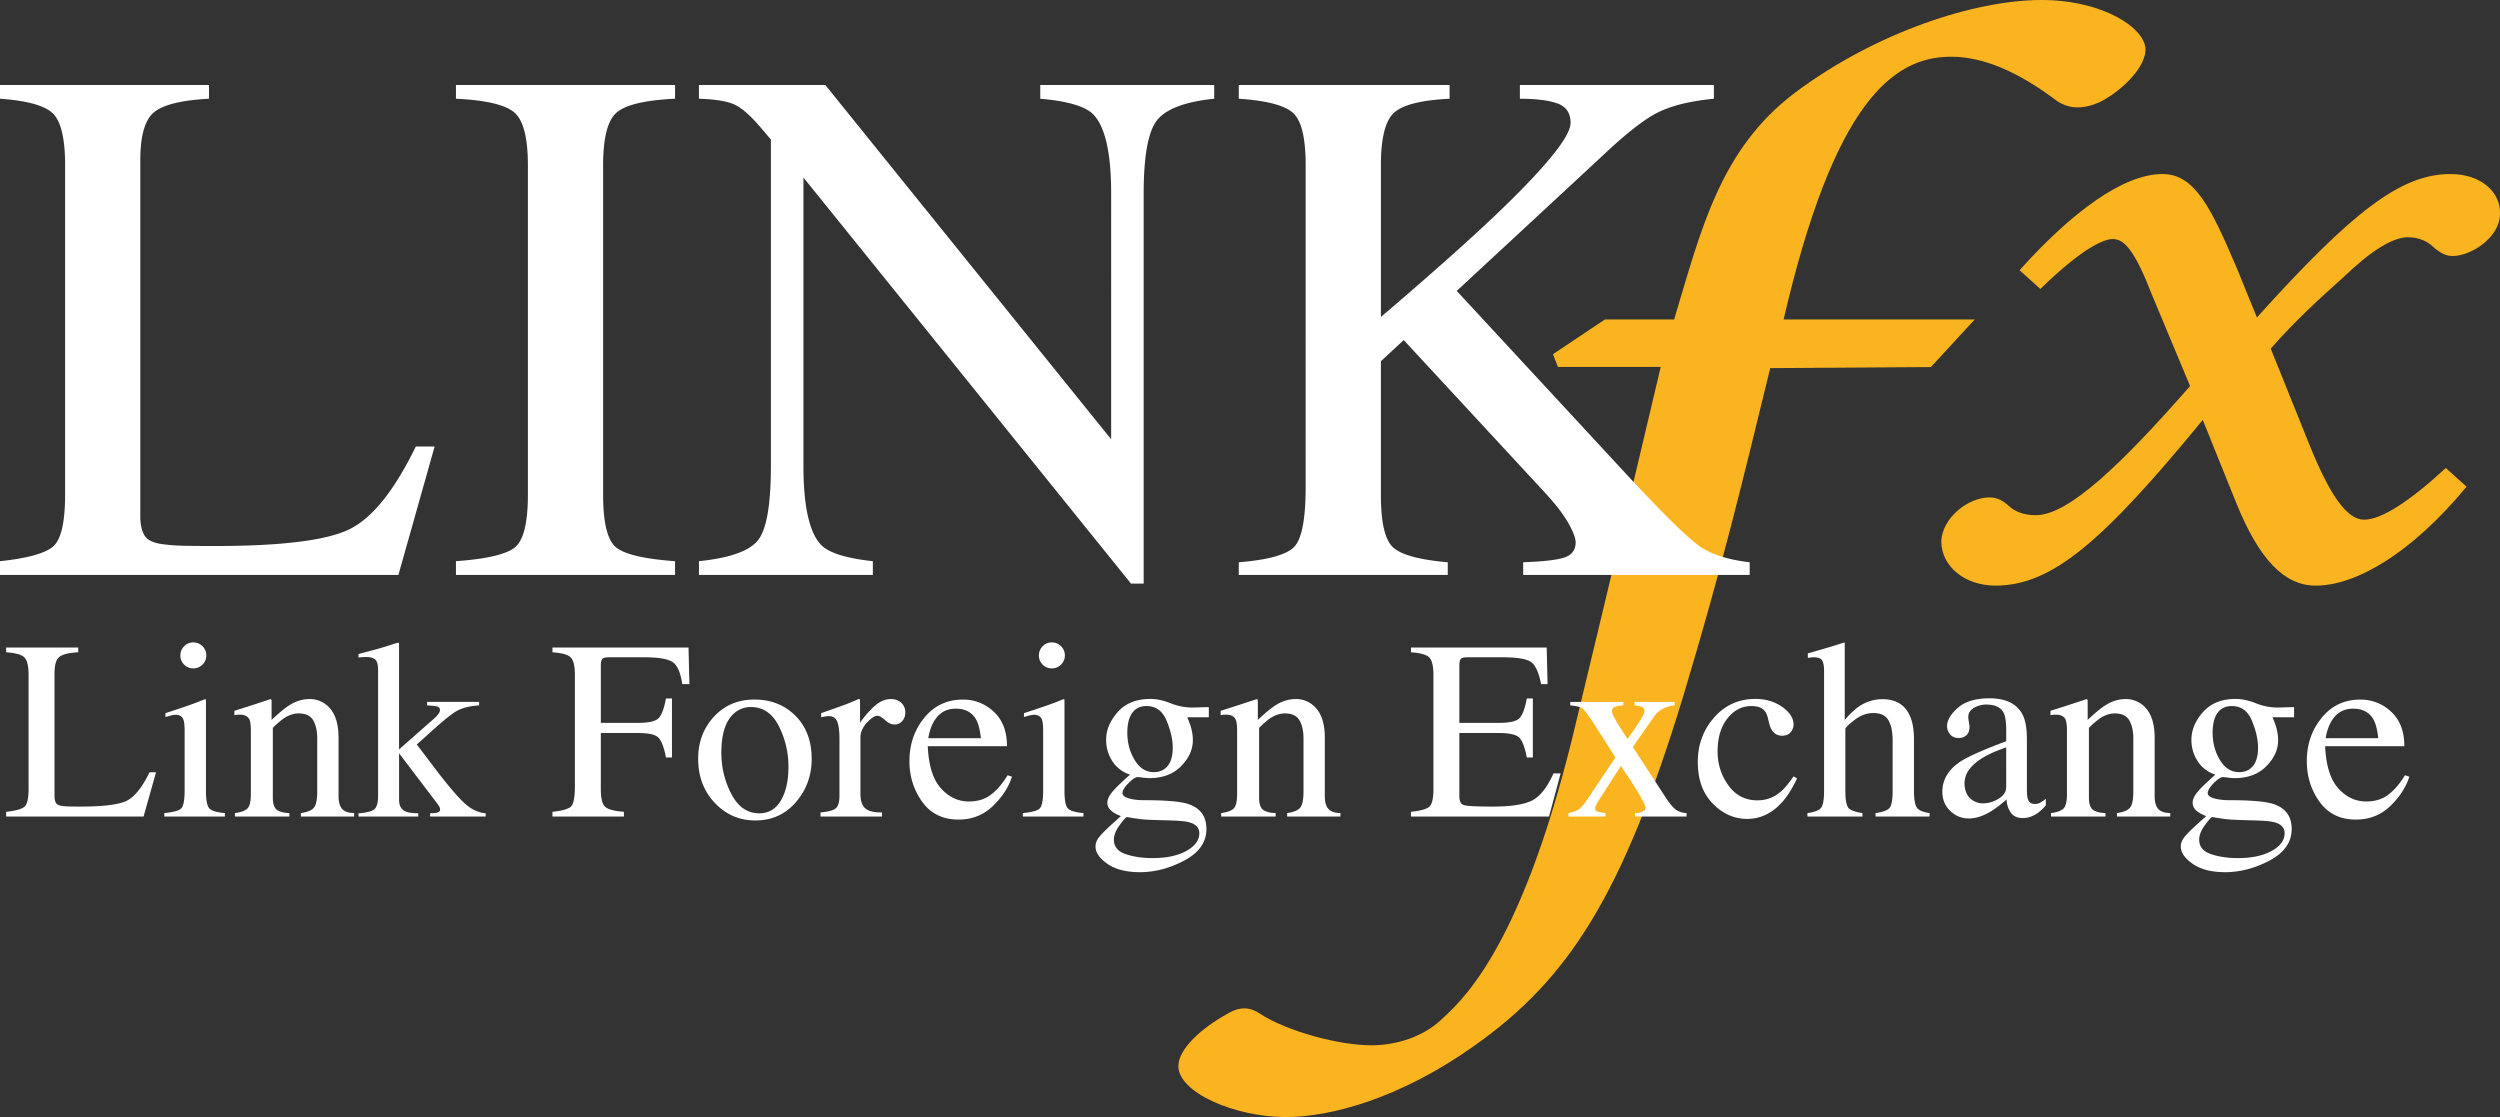 <svg id="Layer_1" xmlns="http://www.w3.org/2000/svg" xmlns:xlink="http://www.w3.org/1999/xlink" width="176" height="78.639"><rect width="100%" height="100%" fill="#333333" stroke="none"/><style>.st0,.st1{clip-path:url(#SVGID_2_);fill:#fab41f}.st1{fill:#fff}</style><defs><path id="SVGID_1_" d="M0 0h176v78.639H0z"/></defs><clipPath id="SVGID_2_"><use xlink:href="#SVGID_1_" overflow="visible"/></clipPath><path class="st0" d="M117.86 22.491c1.889-6.276 3.211-11.978 8.519-15.973C132.043 2.281 139.006 0 143.726 0c4.366 0 7.433 2.036 7.315 3.586-.118 1.385-1.889 2.932-3.185 3.586-1.062.489-2.125.569-3.069-.082-2.595-1.956-5.072-3.097-7.433-3.097-4.13 0-8.247 3.259-11.789 18.499h13.454l-3.086 3.35-11.31.074c-2.125 8.719-3.421 14.097-6.137 23.143-4.248 13.935-8.036 19.884-14.761 24.61-5.192 3.668-10.03 4.971-13.216 4.971-3.54 0-7.551-1.71-7.551-3.586 0-1.221 1.651-2.688 3.421-3.666.944-.571 1.653-.489 2.359 0 1.889 1.223 5.546 2.201 7.787 2.201 1.889 0 3.66-.654 4.838-1.712 1.299-1.223 5.523-4.564 9.297-19.804 2.715-11.245 4.368-18.254 6.255-26.24h-7.235l-.352-.896 3.658-2.445h4.874zm24.319-3.466c3.649-4.077 7.298-6.773 10.056-6.773 2.27 0 3.407 2.321 5.272 6.71l1.379 3.388c6.729-7.463 10.136-10.098 13.623-10.098 2.27 0 3.569 1.381 3.487 2.823 0 1.63-2.026 2.947-3.324 2.947-.487 0-.812-.188-1.296-.565-.407-.438-1.056-.753-1.866-.753-1.054 0-2.595.942-4.543 2.823-1.621 1.442-3.405 3.074-5.108 5.017l2.677 6.649c1.459 3.636 2.675 5.393 3.892 5.393 1.216 0 3.162-1.254 5.757-3.636l1.459 1.315c-3.892 4.705-7.783 6.963-10.623 6.963-2.188 0-3.974-1.819-5.595-5.833l-2.351-5.833c-7.056 8.593-10.625 11.666-14.599 11.666-2.108 0-3.811-1.318-3.811-3.137.082-1.63 1.866-3.072 3.407-3.072.567 0 .972.251 1.379.626.405.377 1.054.626 1.866.626 2.27 0 5.92-3.449 10.865-9.092l-2.675-6.398c-1.216-3.135-1.946-3.951-2.757-3.951-.729 0-2.27.753-5.11 3.512l-1.461-1.317z"/><path class="st1" d="M0 39.507c1.918-.202 3.16-.544 3.729-1.025.569-.483.854-1.701.854-3.66V11.634c0-1.849-.28-3.059-.841-3.628C3.183 7.439 1.935 7.087 0 6.95v-.968h14.713v.968c-1.916.101-3.202.415-3.856.942-.654.525-.98 1.655-.98 3.386v25.049c0 .576.097 1.031.293 1.362.196.331.624.538 1.288.622.39.053.801.086 1.235.103.434.017 1.246.025 2.435.025 4.638 0 7.773-.382 9.404-1.147 1.63-.763 3.211-2.715 4.739-5.854h1.326l-2.549 9.037H0v-.968zm32.099 0c2.121-.152 3.495-.468 4.123-.949.628-.483.942-1.727.942-3.736V11.634c0-1.918-.314-3.152-.942-3.704-.628-.55-2.003-.879-4.123-.98v-.968h15.425v.968c-2.121.101-3.495.43-4.123.98-.628.552-.942 1.786-.942 3.704v23.189c0 2.009.314 3.253.942 3.736.628.481 2.003.797 4.123.949v.968H32.099v-.969zm17.106 0c2.154-.221 3.537-.708 4.149-1.463.611-.755.917-2.504.917-5.251V9.823l-.713-.839c-.763-.898-1.412-1.452-1.948-1.665-.533-.211-1.337-.335-2.405-.369v-.968h8.896l20.124 24.943V13.601c0-2.848-.426-4.703-1.273-5.563-.561-.557-1.8-.919-3.717-1.088v-.968h12.244v.968c-1.986.204-3.31.687-3.972 1.45-.662.765-.993 2.513-.993 5.245v27.441h-.89L56.562 12.498v20.295c0 2.848.415 4.705 1.246 5.57.544.561 1.758.94 3.641 1.145v.968H49.205v-.969zm38.005.077c2.121-.171 3.436-.548 3.946-1.134.508-.586.763-1.984.763-4.195V11.641c0-1.887-.285-3.105-.854-3.658s-1.852-.898-3.855-1.033v-.967h14.841v.967c-2.036.101-3.352.441-3.946 1.018-.594.576-.89 1.796-.89 3.662v10.684c3.211-2.736 5.835-5.064 7.874-6.984 3.651-3.47 5.479-5.696 5.479-6.679 0-.694-.312-1.151-.932-1.372-.62-.219-1.499-.329-2.637-.329v-.967h13.658v.967c-1.665.164-2.977.485-3.938.963-.961.476-2.292 1.522-3.991 3.135l-10.174 9.432 12.415 13.414c2.26 2.412 3.799 3.915 4.615 4.513s2.013.991 3.594 1.176v.892h-15.946v-.892c1.442-.051 2.418-.167 2.928-.344.51-.179.765-.531.765-1.06 0-.289-.167-.732-.498-1.326-.331-.594-.854-1.284-1.566-2.066L98.821 23.94l-1.606 1.49v9.436c0 1.939.291 3.166.877 3.685.586.519 1.861.862 3.83 1.033v.892H87.21v-.892zM.431 57.152c.662-.07 1.09-.188 1.286-.354s.295-.586.295-1.261v-8c0-.639-.097-1.054-.291-1.252-.192-.196-.622-.316-1.29-.365v-.333h5.076v.333c-.662.036-1.107.145-1.33.327-.226.181-.339.569-.339 1.168v8.639c0 .2.034.356.101.47.067.114.215.186.445.215.135.019.276.03.426.036.15.006.43.008.839.008 1.6 0 2.682-.133 3.244-.394.563-.264 1.109-.938 1.636-2.022h.457l-.879 3.118H.431v-.333zm12.53-11.654a.871.871 0 0 1 .649-.272c.253 0 .468.091.647.268a.887.887 0 0 1 .268.651.875.875 0 0 1-.268.641.88.88 0 0 1-.647.268.875.875 0 0 1-.649-.268c-.175-.177-.264-.39-.264-.641s.089-.466.264-.647M11.566 57.24c.626-.059 1.022-.164 1.185-.32.164-.156.247-.576.247-1.261V51.47c0-.379-.027-.643-.08-.791-.086-.24-.272-.36-.552-.36a.902.902 0 0 0-.188.019c-.063.011-.24.059-.533.139v-.272l.379-.122c1.022-.333 1.737-.586 2.142-.755.164-.072.27-.105.316-.105.011.04.017.084.017.131v6.305c0 .666.08 1.086.242 1.256.16.169.525.278 1.092.325v.245h-4.267v-.245zm4.97 0c.415-.053.706-.156.873-.312.169-.156.251-.502.251-1.041v-4.459c0-.373-.036-.635-.105-.786-.112-.219-.339-.331-.685-.331-.053 0-.108.004-.162.008-.055.006-.124.017-.207.027v-.308c.24-.07.807-.251 1.703-.544l.826-.272c.04 0 .065.015.074.044.011.027.015.07.015.122v1.29c.538-.502.957-.847 1.261-1.035.457-.287.93-.43 1.421-.43.396 0 .759.114 1.086.342.632.445.947 1.237.947 2.38v4.1c0 .422.084.725.253.913.169.188.451.285.845.291v.245h-3.75v-.244c.428-.059.727-.177.896-.356.171-.179.255-.567.255-1.164v-3.748c0-.504-.093-.921-.278-1.252-.188-.331-.531-.495-1.031-.495-.344 0-.694.116-1.048.35a6.045 6.045 0 0 0-.769.668v4.916c0 .422.095.704.28.85.188.141.485.219.888.232v.245h-3.837v-.246zm8.702.018c.563-.042.932-.135 1.111-.28.179-.148.268-.464.268-.951v-8.814c0-.415-.07-.681-.211-.791-.141-.112-.342-.167-.605-.167a4.118 4.118 0 0 0-.563.033v-.245l.791-.211a24.652 24.652 0 0 0 1.537-.449c.257-.086.407-.131.447-.131.036 0 .059.006.067.021s.013.048.013.101v7.385l2.433-2.142a2.28 2.28 0 0 0 .354-.377.482.482 0 0 0 .093-.247c0-.135-.065-.219-.198-.255-.131-.034-.367-.061-.706-.078v-.247h3.662v.247c-.654.04-1.181.171-1.577.392-.398.221-1.159.852-2.287 1.893l-.527.464 1.611 2.119c.835 1.073 1.465 1.786 1.889 2.138.422.352.873.548 1.349.59v.228h-3.908v-.228l.308-.019a.748.748 0 0 0 .272-.063c.082-.036.122-.095.122-.179a.405.405 0 0 0-.044-.186 1.637 1.637 0 0 0-.122-.194l-2.722-3.584v3.278c0 .407.15.679.447.814.177.082.479.126.904.133v.228H25.24v-.226zm13.654-.106c.708-.076 1.149-.204 1.322-.388s.259-.664.259-1.438v-7.789c0-.639-.097-1.054-.291-1.252-.192-.196-.622-.316-1.29-.365v-.333h9.579l.063 2.574h-.502c-.122-.822-.354-1.343-.694-1.56-.339-.219-1.01-.329-2.011-.329h-2.464c-.242 0-.396.042-.464.122-.067.082-.101.245-.101.485v4.012h2.608c.767 0 1.256-.114 1.467-.339.211-.228.382-.689.51-1.381h.422v4.153h-.422c-.135-.696-.308-1.157-.519-1.383-.211-.226-.698-.337-1.459-.337h-2.608v3.934c0 .658.101 1.077.304 1.261.202.183.643.301 1.322.354v.333h-5.032v-.334zm12.77-6.919c-.586.531-.879 1.45-.879 2.755 0 1.044.236 2.015.708 2.916.472.902 1.128 1.353 1.967 1.353.656 0 1.162-.301 1.516-.904.356-.603.533-1.393.533-2.372a6.284 6.284 0 0 0-.677-2.863c-.453-.894-1.107-1.343-1.963-1.343a1.745 1.745 0 0 0-1.205.458m-1.402.224c.74-.805 1.693-1.208 2.859-1.208 1.159 0 2.119.382 2.88 1.143.761.759 1.143 1.773 1.143 3.038 0 1.164-.369 2.178-1.107 3.038s-1.693 1.292-2.863 1.292c-1.124 0-2.076-.413-2.854-1.24-.778-.824-1.168-1.861-1.168-3.107-.001-1.167.37-2.151 1.11-2.956m7.503 6.738c.538-.046.896-.141 1.071-.285.175-.143.264-.449.264-.917v-3.961c0-.58-.055-.993-.162-1.244-.108-.249-.306-.373-.592-.373-.059 0-.137.008-.232.023a5.138 5.138 0 0 0-.304.057v-.289c.331-.118.675-.238 1.025-.36.35-.124.59-.211.725-.264.293-.112.592-.238.902-.377.04 0 .065.013.074.042s.013.091.013.186v1.44c.377-.521.74-.928 1.088-1.221.35-.293.713-.438 1.088-.438.299 0 .544.089.732.268.188.179.28.403.28.67 0 .24-.072.443-.215.607a.685.685 0 0 1-.54.245c-.221 0-.445-.101-.67-.306-.226-.204-.403-.308-.531-.308-.207 0-.457.164-.757.495-.297.331-.447.672-.447 1.022v3.961c0 .504.116.854.352 1.05.234.196.622.289 1.166.276v.291h-4.328v-.29zm7.992-6.417c-.188.316-.323.713-.405 1.193h3.706c-.065-.586-.175-1.022-.333-1.309-.287-.514-.767-.772-1.44-.772-.668 0-1.176.296-1.528.888m4.205-.673c.62.571.932 1.379.932 2.429h-5.576c.057 1.353.365 2.342.921 2.96.557.62 1.214.93 1.975.93.616 0 1.132-.16 1.554-.483.422-.32.812-.776 1.17-1.366l.306.105c-.24.744-.689 1.434-1.347 2.066-.66.635-1.465.951-2.42.951-1.1 0-1.95-.415-2.551-1.248-.599-.831-.9-1.788-.9-2.871 0-1.176.348-2.192 1.046-3.046.696-.856 1.604-1.282 2.722-1.282a3.1 3.1 0 0 1 2.168.855m3.442-4.607a.871.871 0 0 1 .649-.272c.253 0 .468.091.647.268a.887.887 0 0 1 .268.651.875.875 0 0 1-.268.641.88.88 0 0 1-.647.268.875.875 0 0 1-.649-.268c-.175-.177-.264-.39-.264-.641s.089-.466.264-.647M72.006 57.24c.626-.059 1.022-.164 1.185-.32.164-.156.247-.576.247-1.261V51.47c0-.379-.027-.643-.08-.791-.086-.24-.272-.36-.552-.36a.902.902 0 0 0-.188.019c-.063.011-.24.059-.531.139v-.272l.377-.122c1.022-.333 1.737-.586 2.142-.755.164-.072.27-.105.316-.105.011.04.017.084.017.131v6.305c0 .666.08 1.086.242 1.256.16.169.525.278 1.092.325v.245h-4.267v-.245zm10.028-3.145c.352-.28.527-.769.527-1.465 0-.557-.141-1.183-.426-1.88-.285-.696-.757-1.044-1.419-1.044-.573 0-.968.272-1.185.816-.112.287-.167.641-.167 1.062 0 .715.173 1.356.519 1.923.344.569.793.852 1.343.852.324 0 .591-.087.808-.264m-2.789 6.034c.554.188 1.187.28 1.902.28.972 0 1.762-.167 2.372-.504.609-.337.913-.753.913-1.244 0-.392-.247-.651-.738-.78-.306-.078-.883-.12-1.735-.133l-.685-.021c-.24-.008-.462-.019-.66-.032a7.83 7.83 0 0 1-.624-.07 12.102 12.102 0 0 1-.643-.105c-.072 0-.242.183-.514.552-.276.375-.415.721-.415 1.037-.001.493.275.832.827 1.02m-.929-6.533a2.715 2.715 0 0 1-.443-1.52c0-.685.272-1.334.816-1.948.544-.616 1.315-.923 2.308-.923.428 0 .9.101 1.415.304a4.06 4.06 0 0 0 1.484.301c.122 0 .308-.002.559-.013.249-.008.428-.013.54-.013h.105v.71h-1.52c.105.247.188.462.247.643.099.339.15.66.15.966 0 .666-.278 1.28-.831 1.838-.552.561-1.299.839-2.235.839-.148 0-.411-.025-.791-.078-.171 0-.394.143-.677.43-.28.287-.422.521-.422.702 0 .188.207.325.616.413.27.059.569.086.898.086 1.507 0 2.53.086 3.069.255.885.276 1.328.866 1.328 1.775 0 .925-.516 1.661-1.549 2.214-1.035.548-2.079.824-3.133.824-.959 0-1.72-.194-2.283-.584-.561-.39-.841-.797-.841-1.225 0-.211.074-.417.221-.62.15-.2.443-.502.879-.9l.578-.519.105-.103a2.664 2.664 0 0 1-.601-.308c-.234-.181-.35-.39-.35-.624 0-.217.101-.455.304-.715.202-.261.635-.685 1.294-1.269a2.294 2.294 0 0 1-1.24-.938m7.653 3.644c.415-.053.706-.156.873-.312.169-.156.251-.502.251-1.041v-4.459c0-.373-.036-.635-.105-.786-.112-.219-.339-.331-.685-.331-.053 0-.108.004-.162.008-.055.006-.124.017-.207.027v-.308c.24-.07.807-.251 1.703-.544l.826-.272c.04 0 .065.015.074.044.011.027.015.07.015.122v1.29c.538-.502.957-.847 1.261-1.035.455-.287.93-.43 1.421-.43.398 0 .759.114 1.086.342.632.445.947 1.237.947 2.38v4.1c0 .422.084.725.253.913.169.188.451.285.845.291v.245h-3.75v-.244c.428-.059.727-.177.896-.356.171-.179.255-.567.255-1.164v-3.748c0-.504-.093-.921-.278-1.252-.188-.331-.531-.495-1.031-.495-.344 0-.694.116-1.048.35-.198.135-.453.358-.769.668v4.916c0 .422.095.704.282.85.186.141.483.219.885.232v.245H85.97v-.246zm13.364-.088c.662-.07 1.09-.188 1.286-.354.196-.167.295-.586.295-1.261v-8c0-.639-.097-1.054-.291-1.252-.192-.196-.622-.316-1.29-.365v-.333h9.554l.061 2.574h-.455c-.154-.793-.382-1.305-.685-1.539-.306-.234-.984-.35-2.039-.35h-2.448c-.266 0-.428.042-.489.126-.061.086-.093.245-.093.481v4.012h2.774c.767 0 1.256-.114 1.467-.339.211-.228.379-.689.51-1.381h.422v4.153h-.422c-.135-.696-.308-1.157-.519-1.383-.211-.226-.696-.337-1.459-.337h-2.774v4.45c0 .358.114.569.339.632.226.065.9.097 2.026.097 1.221 0 2.121-.133 2.7-.401.58-.266 1.103-.911 1.564-1.935h.502l-.818 3.038H99.33v-.333zm14.946-7.737v.247a1.8 1.8 0 0 0-.567.093c-.154.055-.232.171-.232.346 0 .112.154.424.466.94.167.266.377.592.635.978.342-.468.594-.835.761-1.103.287-.432.43-.713.43-.841 0-.154-.061-.257-.186-.308a1.634 1.634 0 0 0-.516-.105v-.247h2.827v.247a2.118 2.118 0 0 0-.835.24c-.257.139-.464.32-.622.55l-1.486 2.138 2.302 3.542c.297.457.552.753.759.888.209.135.447.209.717.221v.245h-3.628v-.245l.255-.019a.619.619 0 0 0 .337-.122.324.324 0 0 0 .137-.264c0-.112-.112-.358-.333-.738-.103-.19-.259-.449-.468-.776a15.249 15.249 0 0 0-.436-.67 69.103 69.103 0 0 1-.487-.732l-1.436 2.239a5.238 5.238 0 0 0-.316.527.536.536 0 0 0-.063.219c0 .112.046.186.137.219.091.036.289.074.592.116v.245h-2.599v-.245c.316-.065.55-.148.704-.247.152-.099.352-.331.605-.694l1.994-2.975-1.634-2.557c-.339-.51-.576-.812-.704-.904-.129-.095-.409-.162-.843-.202v-.247h3.733zm11.192.354c.529.377.795.788.795 1.237a.84.84 0 0 1-.202.54c-.135.167-.342.249-.624.249a.78.78 0 0 1-.54-.211c-.156-.139-.268-.346-.337-.613l-.105-.422c-.076-.312-.209-.531-.396-.66-.192-.122-.447-.183-.763-.183-.668 0-1.231.291-1.691.875-.46.584-.689 1.358-.689 2.325 0 .885.253 1.68.759 2.382.506.704 1.191 1.056 2.051 1.056.609 0 1.151-.2 1.623-.599.27-.228.576-.592.915-1.09l.245.148c-.333.704-.683 1.261-1.052 1.672-.708.784-1.528 1.176-2.46 1.176-.913 0-1.72-.358-2.422-1.079-.704-.719-1.054-1.697-1.054-2.932 0-1.212.384-2.254 1.149-3.126.767-.873 1.737-1.309 2.907-1.309.729-.001 1.362.189 1.891.564m1.777 7.471c.481-.065.795-.183.944-.356.15-.173.223-.58.223-1.225v-8.43c0-.327-.042-.569-.129-.723-.084-.156-.291-.234-.618-.234-.065 0-.129.004-.19.015l-.207.03V46c.259-.076.576-.169.953-.276.377-.11.641-.186.786-.232l.843-.266.017.063v5.39c.369-.422.698-.732.984-.93a2.895 2.895 0 0 1 1.668-.527c.949 0 1.596.398 1.942 1.193.188.422.28.976.28 1.659v3.584c0 .622.072 1.025.215 1.212.143.188.438.31.883.369v.245h-3.803v-.244c.51-.072.839-.19.984-.36.145-.169.219-.576.219-1.221v-3.556c0-.567-.095-1.027-.285-1.379-.192-.35-.55-.527-1.077-.527-.455 0-.898.164-1.326.491-.426.329-.641.542-.641.643v4.328c0 .656.076 1.065.228 1.229.154.164.479.28.976.352v.245h-3.873v-.245zm13.989-4.62c-.675.223-1.231.47-1.67.738-.843.521-1.263 1.113-1.263 1.775 0 .531.175.925.525 1.176.23.164.483.247.765.247.386 0 .757-.11 1.111-.327.352-.217.531-.491.531-.824V52.62zm-3.223.993c.54-.352 1.613-.828 3.223-1.431v-.746c0-.597-.059-1.014-.177-1.246-.198-.394-.611-.59-1.237-.59-.297 0-.582.078-.852.23-.27.158-.405.373-.405.649 0 .07.015.19.044.356.03.167.044.272.044.32 0 .327-.107.557-.325.685a.817.817 0 0 1-.438.114c-.264 0-.466-.086-.607-.259a.9.9 0 0 1-.211-.576c0-.409.253-.839.759-1.286.508-.449 1.25-.672 2.228-.672 1.134 0 1.904.369 2.308 1.107.217.403.325.993.325 1.764v3.523c0 .339.023.573.07.702.078.228.236.342.474.342a.812.812 0 0 0 .335-.061c.086-.04.24-.139.455-.299v.457a2.97 2.97 0 0 1-.605.563c-.329.221-.662.333-1.001.333-.398 0-.687-.129-.864-.386a1.747 1.747 0 0 1-.295-.923c-.445.386-.824.675-1.14.86-.533.318-1.039.476-1.52.476-.504 0-.94-.179-1.309-.533-.367-.352-.552-.803-.552-1.347 0-.85.423-1.557 1.273-2.126m6.375 3.627c.415-.053.706-.156.873-.312.167-.156.251-.502.251-1.041v-4.459c0-.373-.036-.635-.105-.786-.112-.219-.339-.331-.685-.331-.053 0-.108.004-.162.008-.055.006-.124.017-.207.027v-.308c.24-.07.807-.251 1.703-.544l.826-.272c.04 0 .065.015.074.044a.45.45 0 0 1 .015.122v1.29c.538-.502.957-.847 1.261-1.035.455-.287.93-.43 1.421-.43.396 0 .759.114 1.086.342.632.445.947 1.237.947 2.38v4.1c0 .422.084.725.253.913.169.188.451.285.845.291v.245h-3.75v-.244c.428-.059.727-.177.896-.356.171-.179.255-.567.255-1.164v-3.748c0-.504-.093-.921-.28-1.252-.186-.331-.529-.495-1.029-.495-.344 0-.694.116-1.048.35a6.045 6.045 0 0 0-.769.668v4.916c0 .422.095.704.282.85.186.141.481.219.885.232v.245h-3.837v-.246zm14.05-3.145c.352-.28.527-.769.527-1.465 0-.557-.141-1.183-.426-1.88-.285-.696-.757-1.044-1.419-1.044-.573 0-.968.272-1.185.816-.112.287-.167.641-.167 1.062 0 .715.173 1.356.516 1.923.346.569.795.852 1.345.852.324 0 .592-.087.809-.264m-2.789 6.034c.554.188 1.189.28 1.904.28.97 0 1.76-.167 2.37-.504.609-.337.913-.753.913-1.244 0-.392-.247-.651-.738-.78-.306-.078-.883-.12-1.735-.133l-.685-.021c-.24-.008-.462-.019-.66-.032a7.73 7.73 0 0 1-.624-.07 12.466 12.466 0 0 1-.643-.105c-.072 0-.242.183-.514.552-.276.375-.415.721-.415 1.037-.002.493.275.832.827 1.02m-.93-6.533a2.715 2.715 0 0 1-.443-1.52c0-.685.272-1.334.816-1.948.544-.616 1.313-.923 2.31-.923.426 0 .898.101 1.412.304a4.06 4.06 0 0 0 1.484.301c.122 0 .31-.002.559-.013.249-.008.428-.013.54-.013h.105v.71h-1.52c.105.247.188.462.247.643.099.339.15.66.15.966 0 .666-.276 1.28-.831 1.838-.554.561-1.299.839-2.235.839-.148 0-.411-.025-.791-.078-.171 0-.396.143-.677.43-.28.287-.422.521-.422.702 0 .188.207.325.616.413.27.059.569.086.898.086 1.507 0 2.53.086 3.069.255.885.276 1.328.866 1.328 1.775 0 .925-.516 1.661-1.549 2.214-1.035.548-2.079.824-3.133.824-.959 0-1.72-.194-2.283-.584-.561-.39-.841-.797-.841-1.225 0-.211.074-.417.221-.62.15-.2.443-.502.879-.9l.578-.519.105-.103a2.664 2.664 0 0 1-.601-.308c-.232-.181-.35-.39-.35-.624 0-.217.101-.455.304-.715.202-.261.635-.685 1.296-1.269a2.297 2.297 0 0 1-1.241-.938m9.41-2.818c-.188.316-.323.713-.405 1.193h3.706c-.065-.586-.175-1.022-.333-1.309-.287-.514-.767-.772-1.44-.772-.668 0-1.178.296-1.528.888m4.206-.673c.62.571.93 1.379.93 2.429h-5.576c.059 1.353.367 2.342.923 2.96.554.62 1.214.93 1.975.93.613 0 1.132-.16 1.554-.483.422-.32.812-.776 1.168-1.366l.308.105c-.24.744-.689 1.434-1.347 2.066-.66.635-1.465.951-2.42.951-1.1 0-1.95-.415-2.551-1.248-.601-.831-.9-1.788-.9-2.871 0-1.176.348-2.192 1.046-3.046.696-.856 1.602-1.282 2.722-1.282a3.1 3.1 0 0 1 2.168.855"/></svg>